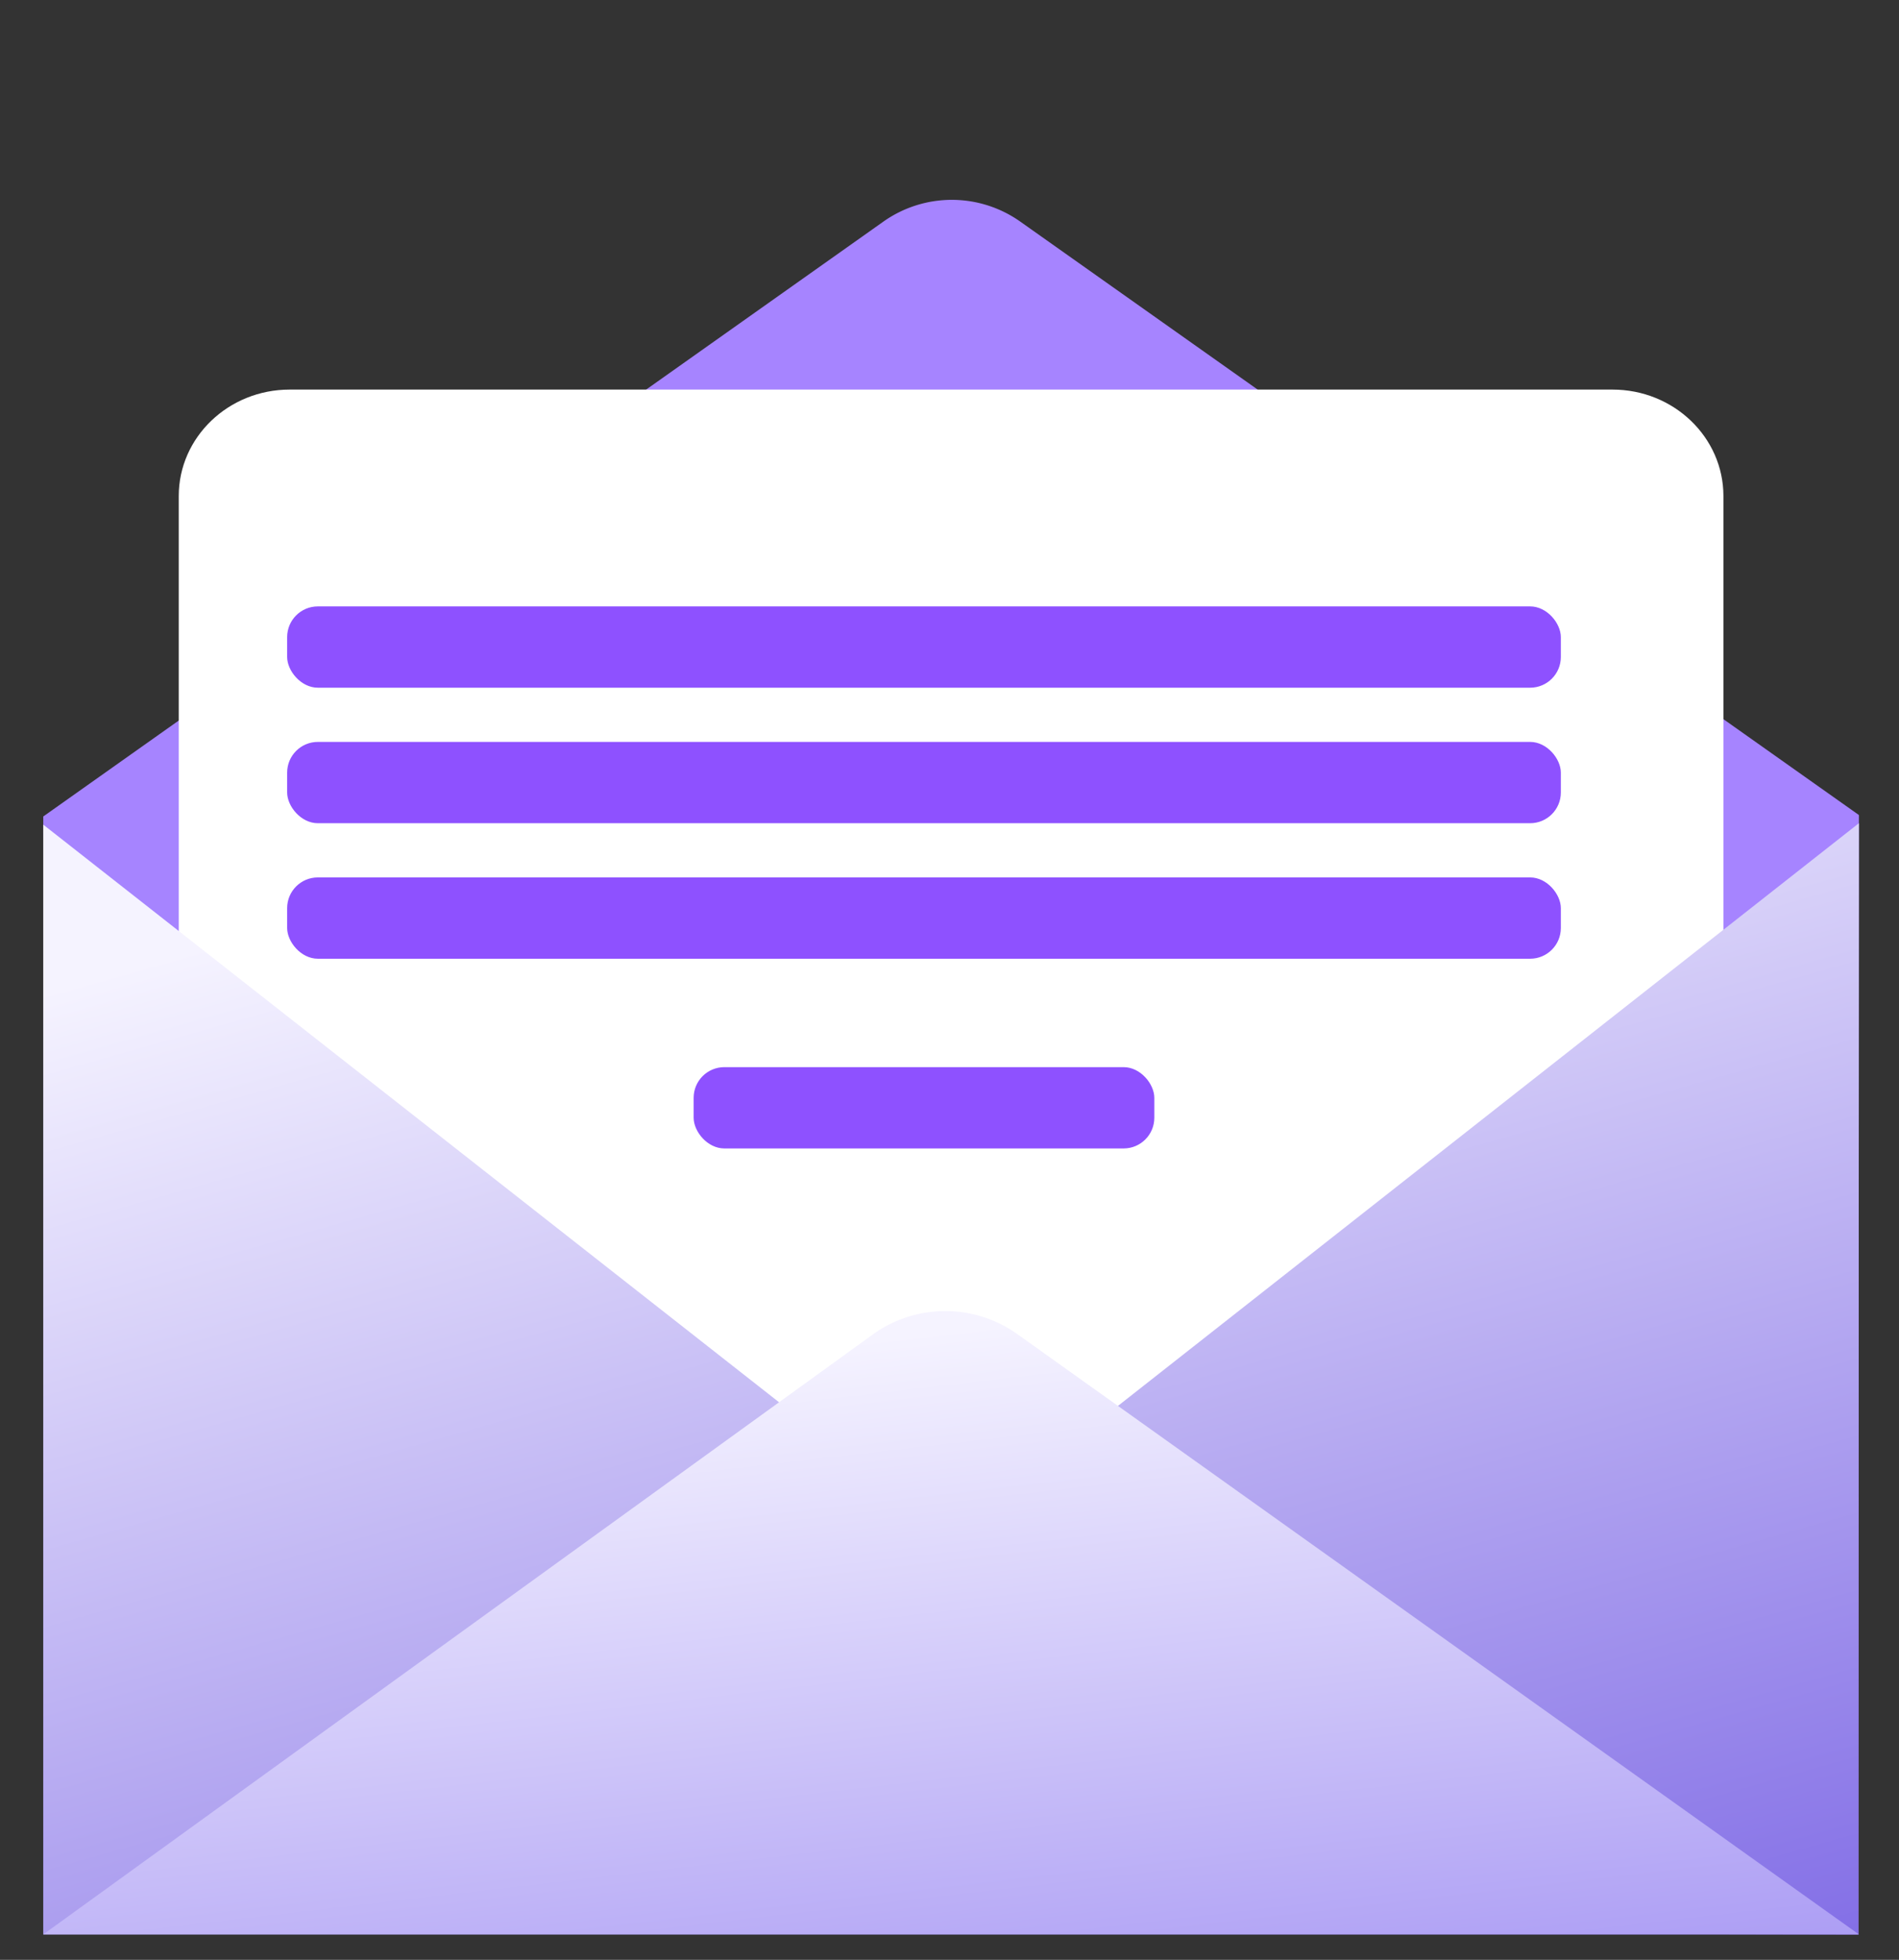 <svg width="94" height="97" fill="none" xmlns="http://www.w3.org/2000/svg"><rect width="100%" height="100%" fill="#333333" stroke="none"/><path d="M50.497 10.964a5.867 5.867 0 0 0-6.764 0L2.141 40.411l.091 55.162 89.757.17.027-55.403-41.519-29.376z" fill="#A684FF"/><path d="M79.817 19.282H14.34c-3.033 0-5.492 2.36-5.492 5.27v51.165c0 2.91 2.459 5.27 5.492 5.27h65.478c3.032 0 5.491-2.36 5.491-5.27V24.552c0-2.91-2.459-5.27-5.492-5.27z" fill="#fff"/><rect x="14.214" y="30.013" width="63.047" height="4.024" rx="1.52" fill="#8E51FF"/><rect x="14.214" y="36.72" width="63.047" height="4.024" rx="1.52" fill="#8E51FF"/><rect x="14.214" y="43.427" width="63.047" height="4.024" rx="1.52" fill="#8E51FF"/><rect x="34.335" y="52.817" width="22.804" height="4.024" rx="1.52" fill="#8E51FF"/><path d="m92.016 40.744-.027 54.998H2.14V40.814l44.933 35.269 44.942-35.339z" fill="url(#a)"/><path d="M43.194 66.055 2.141 95.742h89.875L50.391 66.055a6.138 6.138 0 0 0-7.197 0z" fill="url(#b)"/><defs><linearGradient id="a" x1="91.453" y1="102.63" x2="70.848" y2="29.706" gradientUnits="userSpaceOnUse"><stop stop-color="#7963E4"/><stop offset="1" stop-color="#F5F3FF"/></linearGradient><linearGradient id="b" x1="91.453" y1="99.606" x2="87.004" y2="61.22" gradientUnits="userSpaceOnUse"><stop stop-color="#A595F3"/><stop offset="1" stop-color="#F5F3FF"/></linearGradient></defs></svg>
